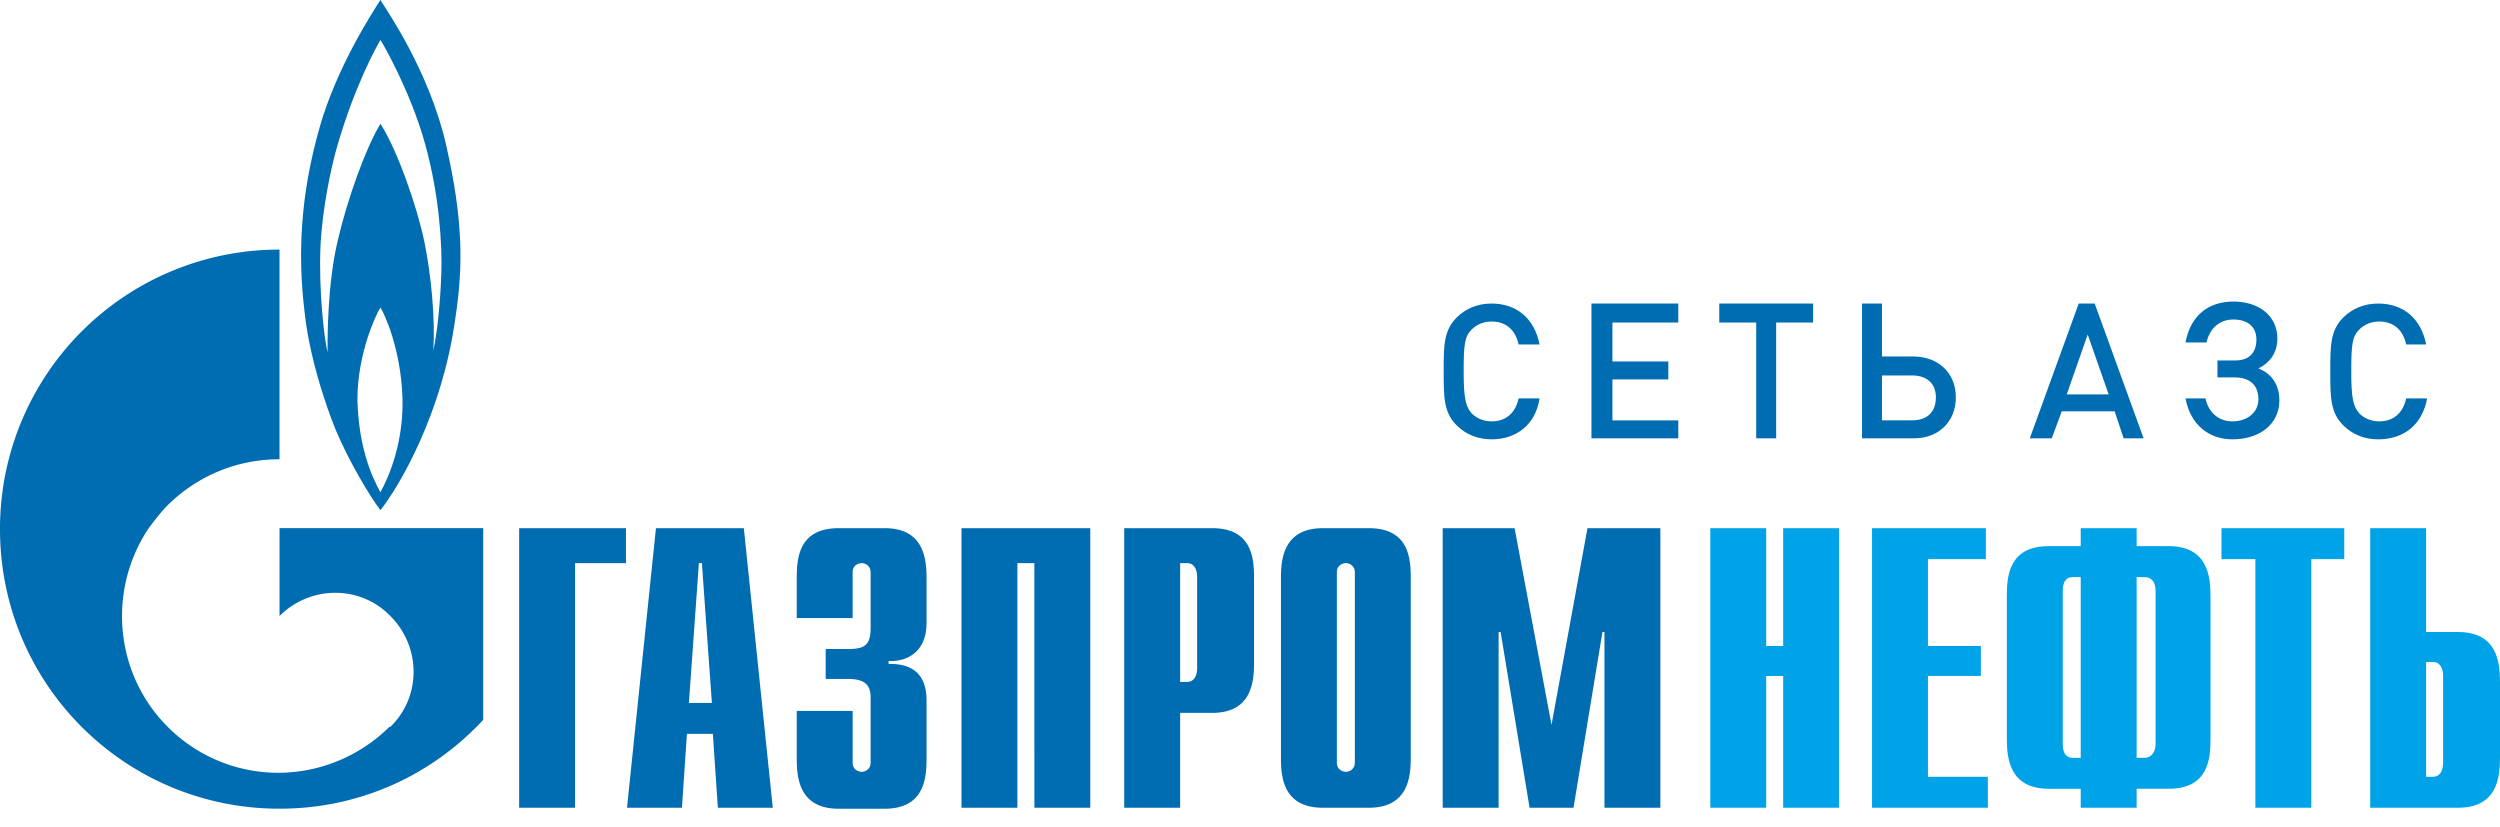 <?xml version="1.0" encoding="UTF-8"?> <svg xmlns="http://www.w3.org/2000/svg" width="127" height="42" fill="none"><path d="M22.419 13.897c-.051 1.47-.203 2.993-.406 3.905.101-1.572-.102-3.803-.457-5.528-.355-1.724-1.37-4.666-2.231-5.985-.761 1.268-1.674 3.804-2.181 5.985-.507 2.181-.507 4.818-.507 5.63-.153-.66-.457-3.043-.355-5.427.1-1.978.557-4.007.811-4.92.913-3.195 2.029-5.173 2.232-5.528.203.304 1.572 2.739 2.282 5.325.71 2.587.862 5.072.812 6.543zm-3.094 11.108c-.457-.812-1.116-2.333-1.167-4.717 0-2.283.913-4.26 1.167-4.667.253.406 1.014 2.13 1.116 4.464.1 2.282-.66 4.108-1.116 4.92zm3.347-17.6C21.81 3.601 19.63.507 19.325 0c-.457.71-2.232 3.449-3.094 6.492-.964 3.398-1.116 6.39-.761 9.332.304 2.942 1.572 5.985 1.572 5.985.66 1.573 1.674 3.297 2.283 4.109.963-1.218 3.144-4.92 3.804-9.738.405-2.638.405-4.971-.457-8.775z" fill="#006CB1"></path><path d="M20.795 26.83H14.2v4.464c1.573-1.573 4.109-1.573 5.63 0 1.573 1.572 1.573 4.108 0 5.63h-.05a8.036 8.036 0 01-5.63 2.333 7.91 7.91 0 01-5.63-2.334c-2.739-2.738-3.043-6.999-.964-10.093.304-.405.609-.811.964-1.166a8.024 8.024 0 015.68-2.333V12.68A14.178 14.178 0 000 26.88c0 7.862 6.34 14.202 14.201 14.202 4.109 0 7.76-1.725 10.347-4.514V26.83h-3.753zm5.578.002H31.8v1.775h-2.587v12.426h-2.84V26.832zm5.479 14.201h2.79l.253-3.753h1.318l.254 3.753h2.79l-1.471-14.201h-4.464l-1.47 14.201zm3.144-5.325l.507-7.1h.153l.507 7.1h-1.167zm8.319.355v2.688c0 .355.304.457.456.457a.454.454 0 00.457-.457v-3.297c0-.456-.102-.963-1.116-.963h-1.166v-1.522h1.166c.811 0 1.116-.203 1.116-1.065v-2.84a.455.455 0 00-.457-.457c-.152 0-.456.102-.456.457v2.333h-2.84v-2.029c0-1.014.101-2.536 2.13-2.536h2.333c1.978 0 2.13 1.522 2.13 2.536v2.282c0 1.522-1.065 1.978-1.927 1.928v.152c1.927-.05 1.927 1.42 1.927 1.927v2.891c0 .964-.101 2.536-2.13 2.536h-2.333c-1.978 0-2.13-1.521-2.13-2.536v-2.434h2.84v-.051zm5.529-9.231h6.542v14.201h-2.84V28.607h-.862v12.426h-2.84V26.832zm8.267 14.201h2.84v-4.818h1.624c1.978 0 2.13-1.522 2.13-2.536v-4.311c0-1.014-.102-2.536-2.13-2.536H57.11v14.201zm2.84-6.39v-6.036h.356c.304 0 .507.254.507.71v4.616c0 .456-.203.71-.507.71h-.355zm5.121 3.855c0 .963.102 2.535 2.13 2.535h2.334c1.978 0 2.13-1.521 2.13-2.535v-9.13c0-1.014-.102-2.536-2.13-2.536h-2.334c-1.978 0-2.13 1.522-2.13 2.536v9.13zm3.754.253a.455.455 0 01-.457.457c-.152 0-.457-.102-.457-.457v-9.687c0-.355.305-.457.457-.457.254 0 .457.203.457.457v9.687zm11.817-11.919h3.703v14.201h-2.84v-8.926h-.102l-1.47 8.926h-2.232l-1.471-8.926h-.102v8.926h-2.84V26.832h3.652l1.876 9.992 1.826-9.992z" fill="#006CB1"></path><path d="M86.883 26.832h2.84v5.985h.862v-5.985h2.84v14.201h-2.84V34.34h-.862v6.694h-2.84V26.832zm8.217 0h5.782v1.572H97.94v4.413h2.688v1.522H97.94v5.122h3.043v1.572H95.1V26.832zm13.847 11.666c.304 0 .557-.254.557-.71v-7.76c0-.457-.202-.71-.557-.71h-.406v9.18h.406zm-3.247-9.18h-.405c-.507 0-.507.557-.507.71v7.76c0 .152 0 .71.507.71h.405v-9.18zm0 10.752h-1.623c-1.978 0-2.13-1.522-2.13-2.536V30.28c0-1.014.102-2.536 2.13-2.536h1.623v-.913h2.841v.913h1.623c1.978 0 2.13 1.522 2.13 2.536v7.253c0 1.014-.101 2.536-2.13 2.536h-1.623v.963H105.7v-.963zm8.874-11.666h-1.724v-1.572h6.238v1.572h-1.674v12.63h-2.84v-12.63zm9.028 11.057c.304 0 .507-.253.507-.71V34.34c0-.457-.203-.71-.507-.71h-.355v5.832h.355zm-3.196-12.629h2.841v5.275h1.623c1.978 0 2.13 1.521 2.13 2.536v3.855c0 1.014-.152 2.535-2.13 2.535h-4.464V26.832z" fill="#00A3E8"></path><path d="M75.774 22.318c-.71 0-1.318-.254-1.775-.71-.66-.66-.66-1.42-.66-2.74 0-1.318 0-2.079.66-2.738.457-.456 1.065-.71 1.775-.71 1.268 0 2.181.76 2.435 2.08h-1.065c-.152-.71-.609-1.167-1.37-1.167-.405 0-.76.152-1.014.406-.355.355-.406.76-.406 2.13 0 1.37.102 1.775.406 2.13.254.254.609.406 1.014.406.761 0 1.218-.457 1.37-1.167h1.065c-.203 1.37-1.217 2.08-2.435 2.08zm5.072-.051V15.42h4.412v.964h-3.347v1.978h2.84v.913h-2.84v2.08h3.347v.912h-4.412zm9.383-5.883v5.883h-1.014v-5.883h-1.877v-.964h4.768v.964h-1.877zm6.897 2.688h-1.522v2.282h1.522c.76 0 1.217-.406 1.217-1.166 0-.71-.456-1.116-1.217-1.116zm.101 3.195H94.59V15.42h1.014v2.688h1.573c1.318 0 2.18.862 2.18 2.08 0 1.217-.862 2.079-2.13 2.079zm8.828-5.275l-1.065 3.043h2.13l-1.065-3.043zm1.826 5.275l-.457-1.37h-2.688l-.507 1.37h-1.116l2.486-6.847h.811l2.485 6.847h-1.014zm3.142-2.029h1.015c.152.71.659 1.167 1.369 1.167.761 0 1.319-.457 1.319-1.116 0-.71-.406-1.116-1.217-1.116h-.863v-.862h.913c.71 0 1.066-.406 1.066-1.065 0-.66-.457-1.015-1.167-1.015-.761 0-1.217.507-1.369 1.167h-1.066c.254-1.37 1.167-2.08 2.435-2.08s2.232.71 2.232 1.877c0 .71-.355 1.217-.964 1.522.659.253 1.065.811 1.065 1.623 0 1.217-1.014 1.978-2.384 1.978-1.166 0-2.13-.71-2.384-2.08zm9.79 2.08c-.71 0-1.318-.254-1.775-.71-.659-.66-.659-1.42-.659-2.74 0-1.318 0-2.079.659-2.738.457-.456 1.065-.71 1.775-.71 1.268 0 2.181.76 2.435 2.08h-1.014c-.153-.71-.609-1.167-1.37-1.167-.406 0-.761.152-1.014.406-.355.355-.406.76-.406 2.13 0 1.37.101 1.775.406 2.13.253.254.608.406 1.014.406.761 0 1.217-.457 1.37-1.167h1.065c-.254 1.37-1.218 2.08-2.486 2.08z" fill="#006CB1"></path></svg> 